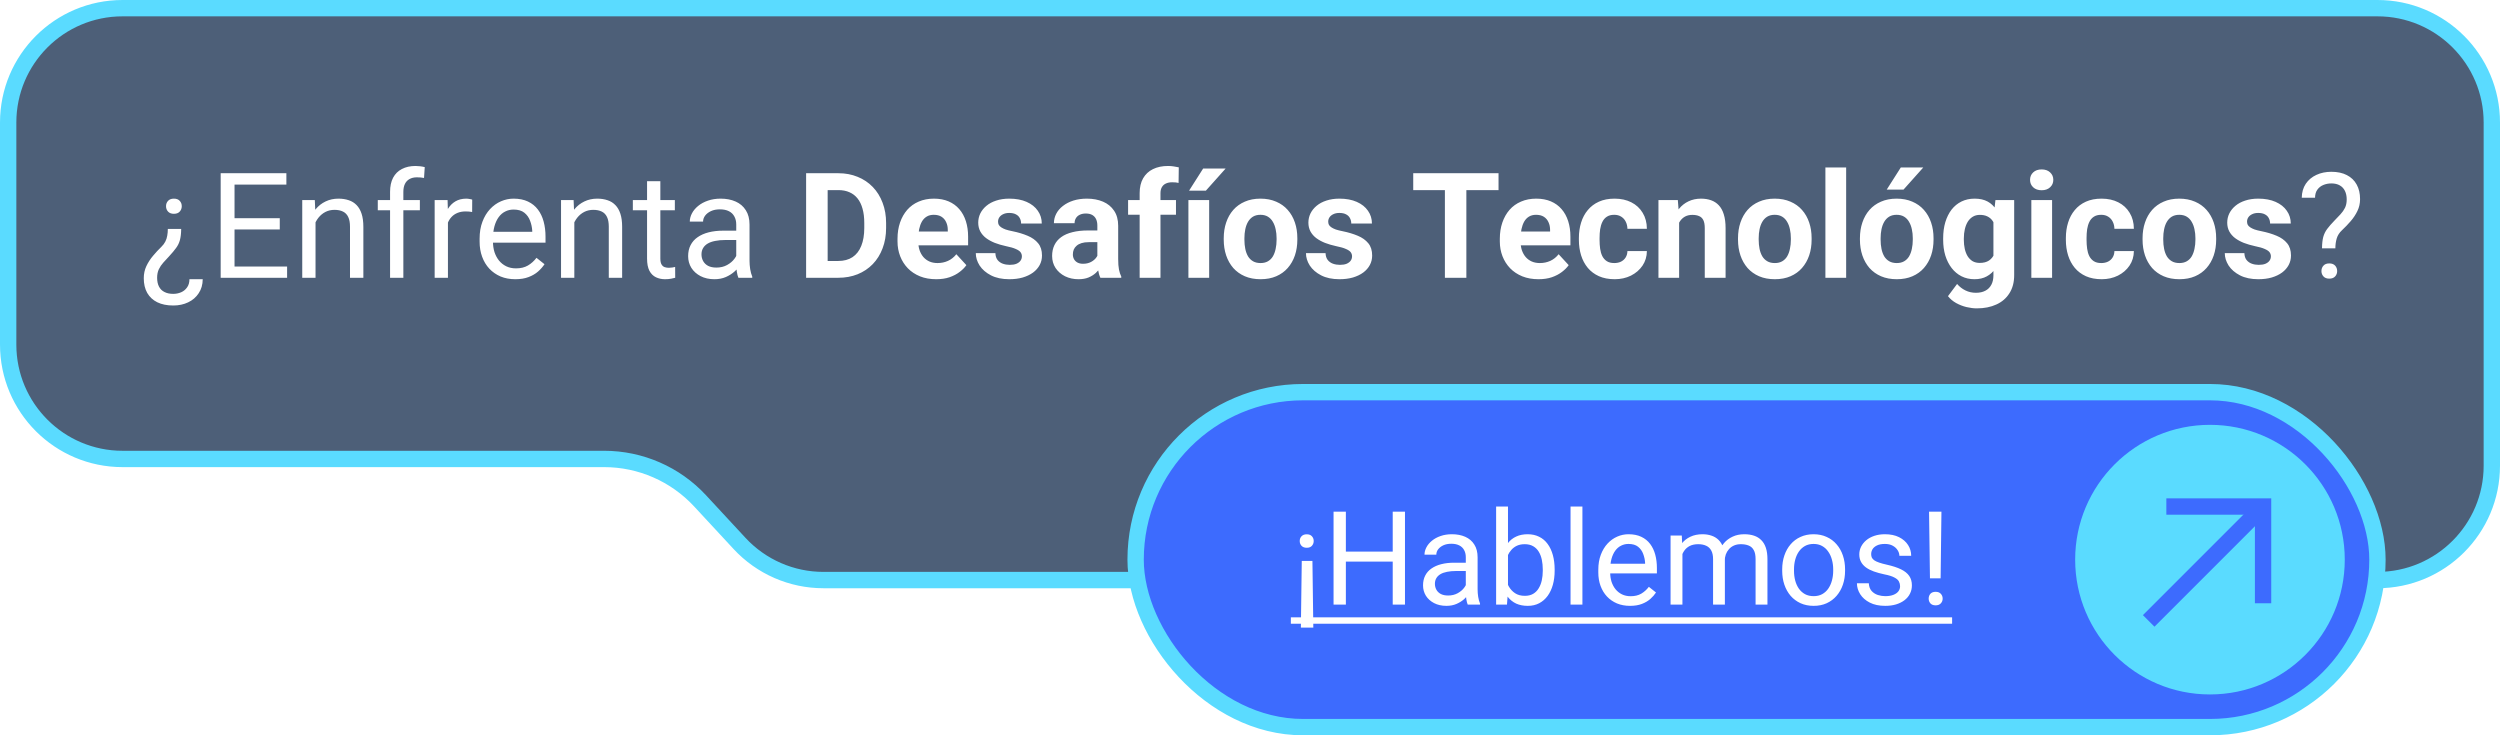 <svg width="306" height="90" viewBox="0 0 306 90" fill="none" xmlns="http://www.w3.org/2000/svg">
<g filter="url(#filter0_b_747_2)">
<path d="M1 42.176V15C1 7.268 7.268 1 15 1H291C298.732 1 305 7.268 305 15V32.471V57C305 64.732 298.732 71 291 71H100.788C96.891 71 93.17 69.375 90.52 66.517L85.686 61.3C82.658 58.033 78.405 56.176 73.951 56.176H15C7.268 56.176 1 49.908 1 42.176Z" fill="#021C40" fill-opacity="0.7" stroke="#5ADBFF" stroke-width="2"/>
<path d="M20.542 28.023H22.177C22.171 28.586 22.118 29.043 22.019 29.395C21.925 29.74 21.77 30.06 21.553 30.352C21.342 30.645 21.055 30.988 20.691 31.381C20.445 31.645 20.211 31.899 19.988 32.145C19.766 32.392 19.584 32.661 19.443 32.954C19.303 33.247 19.232 33.596 19.232 34C19.232 34.428 19.309 34.788 19.461 35.081C19.613 35.374 19.836 35.594 20.129 35.74C20.422 35.893 20.779 35.969 21.201 35.969C21.547 35.969 21.869 35.904 22.168 35.775C22.467 35.647 22.71 35.447 22.898 35.178C23.091 34.914 23.188 34.58 23.188 34.176H24.814C24.808 34.838 24.644 35.409 24.321 35.89C24.005 36.376 23.574 36.748 23.029 37.006C22.49 37.264 21.881 37.393 21.201 37.393C20.439 37.393 19.789 37.261 19.25 36.997C18.717 36.733 18.307 36.352 18.02 35.855C17.738 35.356 17.598 34.756 17.598 34.053C17.598 33.52 17.703 33.027 17.914 32.576C18.131 32.119 18.403 31.697 18.731 31.311C19.06 30.918 19.399 30.552 19.751 30.212C19.962 30.007 20.123 29.793 20.234 29.57C20.352 29.342 20.431 29.099 20.472 28.841C20.519 28.583 20.542 28.311 20.542 28.023ZM22.247 25.237C22.247 25.495 22.165 25.715 22.001 25.896C21.837 26.078 21.6 26.169 21.289 26.169C20.973 26.169 20.732 26.078 20.568 25.896C20.404 25.715 20.322 25.495 20.322 25.237C20.322 24.98 20.404 24.763 20.568 24.587C20.732 24.405 20.973 24.314 21.289 24.314C21.6 24.314 21.837 24.405 22.001 24.587C22.165 24.763 22.247 24.98 22.247 25.237ZM35.141 32.62V34H28.364V32.62H35.141ZM28.707 21.203V34H27.011V21.203H28.707ZM34.244 26.705V28.085H28.364V26.705H34.244ZM35.053 21.203V22.592H28.364V21.203H35.053ZM38.621 26.52V34H36.995V24.49H38.533L38.621 26.52ZM38.234 28.885L37.558 28.858C37.563 28.208 37.66 27.607 37.848 27.057C38.035 26.5 38.299 26.017 38.639 25.606C38.978 25.196 39.383 24.88 39.852 24.657C40.326 24.429 40.851 24.314 41.425 24.314C41.894 24.314 42.315 24.379 42.69 24.508C43.065 24.631 43.385 24.83 43.648 25.105C43.918 25.381 44.123 25.738 44.264 26.178C44.404 26.611 44.475 27.142 44.475 27.769V34H42.84V27.751C42.84 27.253 42.767 26.855 42.62 26.556C42.474 26.251 42.26 26.031 41.978 25.896C41.697 25.756 41.352 25.686 40.941 25.686C40.537 25.686 40.168 25.77 39.834 25.94C39.506 26.11 39.222 26.345 38.981 26.644C38.747 26.942 38.562 27.285 38.428 27.672C38.299 28.053 38.234 28.457 38.234 28.885ZM49.37 34H47.744V23.488C47.744 22.803 47.867 22.226 48.113 21.757C48.365 21.282 48.726 20.925 49.194 20.685C49.663 20.439 50.22 20.315 50.864 20.315C51.052 20.315 51.239 20.327 51.427 20.351C51.62 20.374 51.808 20.409 51.989 20.456L51.901 21.783C51.778 21.754 51.638 21.733 51.48 21.722C51.327 21.71 51.175 21.704 51.023 21.704C50.677 21.704 50.378 21.774 50.126 21.915C49.88 22.05 49.692 22.249 49.563 22.513C49.435 22.776 49.37 23.102 49.37 23.488V34ZM51.392 24.49V25.738H46.241V24.49H51.392ZM54.828 25.984V34H53.202V24.49H54.784L54.828 25.984ZM57.799 24.438L57.79 25.949C57.655 25.92 57.526 25.902 57.403 25.896C57.286 25.885 57.151 25.879 56.999 25.879C56.624 25.879 56.293 25.938 56.006 26.055C55.719 26.172 55.476 26.336 55.276 26.547C55.077 26.758 54.919 27.01 54.802 27.303C54.69 27.59 54.617 27.906 54.582 28.252L54.125 28.516C54.125 27.941 54.181 27.402 54.292 26.898C54.409 26.395 54.588 25.949 54.828 25.562C55.068 25.17 55.373 24.865 55.742 24.648C56.117 24.426 56.562 24.314 57.078 24.314C57.195 24.314 57.33 24.329 57.482 24.358C57.635 24.382 57.74 24.408 57.799 24.438ZM63.072 34.176C62.41 34.176 61.81 34.065 61.27 33.842C60.737 33.613 60.277 33.294 59.891 32.884C59.51 32.474 59.217 31.987 59.012 31.425C58.807 30.862 58.704 30.247 58.704 29.579V29.21C58.704 28.436 58.818 27.748 59.047 27.145C59.275 26.535 59.586 26.02 59.978 25.598C60.371 25.176 60.816 24.856 61.315 24.64C61.812 24.423 62.328 24.314 62.861 24.314C63.541 24.314 64.127 24.432 64.619 24.666C65.117 24.9 65.524 25.229 65.841 25.65C66.157 26.066 66.392 26.559 66.544 27.127C66.696 27.689 66.772 28.305 66.772 28.973V29.702H59.671V28.375H65.147V28.252C65.123 27.83 65.035 27.42 64.883 27.021C64.736 26.623 64.502 26.295 64.18 26.037C63.857 25.779 63.418 25.65 62.861 25.65C62.492 25.65 62.152 25.73 61.842 25.888C61.531 26.04 61.265 26.269 61.042 26.573C60.819 26.878 60.647 27.25 60.523 27.689C60.4 28.129 60.339 28.636 60.339 29.21V29.579C60.339 30.03 60.4 30.455 60.523 30.854C60.652 31.246 60.837 31.592 61.077 31.891C61.323 32.19 61.619 32.424 61.965 32.594C62.316 32.764 62.715 32.849 63.16 32.849C63.734 32.849 64.221 32.731 64.619 32.497C65.018 32.263 65.366 31.949 65.665 31.557L66.649 32.339C66.444 32.649 66.184 32.945 65.867 33.227C65.551 33.508 65.161 33.736 64.698 33.912C64.241 34.088 63.699 34.176 63.072 34.176ZM70.297 26.52V34H68.671V24.49H70.209L70.297 26.52ZM69.91 28.885L69.233 28.858C69.239 28.208 69.336 27.607 69.523 27.057C69.711 26.5 69.975 26.017 70.314 25.606C70.654 25.196 71.059 24.88 71.527 24.657C72.002 24.429 72.526 24.314 73.101 24.314C73.569 24.314 73.991 24.379 74.366 24.508C74.741 24.631 75.061 24.83 75.324 25.105C75.594 25.381 75.799 25.738 75.939 26.178C76.08 26.611 76.15 27.142 76.15 27.769V34H74.516V27.751C74.516 27.253 74.442 26.855 74.296 26.556C74.149 26.251 73.936 26.031 73.654 25.896C73.373 25.756 73.027 25.686 72.617 25.686C72.213 25.686 71.844 25.77 71.51 25.94C71.182 26.11 70.897 26.345 70.657 26.644C70.423 26.942 70.238 27.285 70.103 27.672C69.975 28.053 69.91 28.457 69.91 28.885ZM82.602 24.49V25.738H77.46V24.49H82.602ZM79.2 22.179H80.826V31.645C80.826 31.967 80.876 32.21 80.976 32.374C81.075 32.538 81.204 32.647 81.362 32.699C81.52 32.752 81.69 32.778 81.872 32.778C82.007 32.778 82.147 32.767 82.294 32.743C82.446 32.714 82.561 32.69 82.637 32.673L82.645 34C82.517 34.041 82.347 34.079 82.136 34.114C81.931 34.155 81.682 34.176 81.389 34.176C80.99 34.176 80.624 34.097 80.29 33.938C79.956 33.78 79.689 33.517 79.49 33.148C79.297 32.773 79.2 32.269 79.2 31.636V22.179ZM90.116 32.374V27.479C90.116 27.104 90.04 26.778 89.888 26.503C89.741 26.222 89.519 26.005 89.22 25.852C88.921 25.7 88.552 25.624 88.112 25.624C87.702 25.624 87.342 25.694 87.031 25.835C86.727 25.976 86.486 26.16 86.311 26.389C86.141 26.617 86.056 26.863 86.056 27.127H84.43C84.43 26.787 84.518 26.45 84.693 26.116C84.869 25.782 85.121 25.48 85.449 25.211C85.783 24.936 86.182 24.719 86.644 24.561C87.113 24.396 87.635 24.314 88.209 24.314C88.9 24.314 89.51 24.432 90.037 24.666C90.57 24.9 90.986 25.255 91.285 25.73C91.59 26.198 91.742 26.787 91.742 27.496V31.926C91.742 32.242 91.769 32.579 91.821 32.937C91.88 33.294 91.965 33.602 92.076 33.859V34H90.38C90.298 33.812 90.233 33.563 90.186 33.253C90.14 32.937 90.116 32.644 90.116 32.374ZM90.397 28.234L90.415 29.377H88.772C88.309 29.377 87.895 29.415 87.532 29.491C87.169 29.561 86.864 29.67 86.618 29.816C86.372 29.963 86.185 30.148 86.056 30.37C85.927 30.587 85.862 30.842 85.862 31.135C85.862 31.434 85.93 31.706 86.064 31.952C86.199 32.198 86.401 32.395 86.671 32.541C86.946 32.682 87.283 32.752 87.682 32.752C88.18 32.752 88.619 32.647 89 32.435C89.381 32.225 89.683 31.967 89.905 31.662C90.134 31.357 90.257 31.061 90.274 30.774L90.969 31.557C90.928 31.803 90.816 32.075 90.635 32.374C90.453 32.673 90.21 32.96 89.905 33.235C89.606 33.505 89.249 33.73 88.833 33.912C88.423 34.088 87.96 34.176 87.444 34.176C86.8 34.176 86.234 34.05 85.748 33.798C85.268 33.546 84.893 33.209 84.623 32.787C84.359 32.359 84.228 31.882 84.228 31.355C84.228 30.845 84.327 30.396 84.526 30.01C84.726 29.617 85.013 29.292 85.388 29.034C85.763 28.77 86.214 28.571 86.741 28.436C87.269 28.302 87.857 28.234 88.508 28.234H90.397ZM102.597 34H99.811L99.828 31.943H102.597C103.288 31.943 103.871 31.788 104.346 31.477C104.82 31.161 105.178 30.701 105.418 30.098C105.664 29.494 105.787 28.765 105.787 27.909V27.285C105.787 26.629 105.717 26.052 105.576 25.554C105.441 25.056 105.239 24.637 104.97 24.297C104.7 23.957 104.369 23.702 103.977 23.532C103.584 23.356 103.133 23.269 102.623 23.269H99.758V21.203H102.623C103.479 21.203 104.261 21.35 104.97 21.643C105.685 21.93 106.303 22.343 106.824 22.882C107.346 23.421 107.747 24.065 108.028 24.815C108.315 25.56 108.459 26.389 108.459 27.303V27.909C108.459 28.817 108.315 29.646 108.028 30.396C107.747 31.146 107.346 31.791 106.824 32.33C106.309 32.863 105.69 33.276 104.97 33.569C104.255 33.856 103.464 34 102.597 34ZM101.305 21.203V34H98.668V21.203H101.305ZM114.594 34.176C113.855 34.176 113.193 34.059 112.607 33.824C112.021 33.584 111.523 33.253 111.113 32.831C110.709 32.409 110.398 31.92 110.182 31.363C109.965 30.801 109.856 30.203 109.856 29.57V29.219C109.856 28.498 109.959 27.839 110.164 27.241C110.369 26.644 110.662 26.125 111.043 25.686C111.43 25.246 111.898 24.909 112.449 24.675C113 24.435 113.621 24.314 114.312 24.314C114.986 24.314 115.584 24.426 116.105 24.648C116.627 24.871 117.063 25.188 117.415 25.598C117.772 26.008 118.042 26.5 118.224 27.074C118.405 27.643 118.496 28.275 118.496 28.973V30.027H110.938V28.34H116.009V28.146C116.009 27.795 115.944 27.481 115.815 27.206C115.692 26.925 115.505 26.702 115.253 26.538C115.001 26.374 114.679 26.292 114.286 26.292C113.952 26.292 113.665 26.365 113.425 26.512C113.185 26.658 112.988 26.863 112.836 27.127C112.689 27.391 112.578 27.701 112.502 28.059C112.432 28.41 112.396 28.797 112.396 29.219V29.57C112.396 29.951 112.449 30.303 112.555 30.625C112.666 30.947 112.821 31.226 113.021 31.46C113.226 31.694 113.472 31.876 113.759 32.005C114.052 32.134 114.383 32.198 114.752 32.198C115.209 32.198 115.634 32.11 116.026 31.935C116.425 31.753 116.768 31.48 117.055 31.117L118.285 32.453C118.086 32.74 117.813 33.016 117.468 33.279C117.128 33.543 116.718 33.76 116.237 33.93C115.757 34.094 115.209 34.176 114.594 34.176ZM125.079 31.372C125.079 31.19 125.026 31.026 124.921 30.88C124.815 30.733 124.619 30.599 124.332 30.476C124.051 30.347 123.644 30.23 123.11 30.124C122.63 30.019 122.182 29.887 121.766 29.729C121.355 29.564 120.998 29.368 120.693 29.14C120.395 28.911 120.16 28.642 119.99 28.331C119.82 28.015 119.735 27.654 119.735 27.25C119.735 26.852 119.82 26.477 119.99 26.125C120.166 25.773 120.415 25.463 120.737 25.193C121.065 24.918 121.464 24.704 121.933 24.552C122.407 24.394 122.94 24.314 123.532 24.314C124.358 24.314 125.067 24.446 125.659 24.71C126.257 24.974 126.714 25.337 127.03 25.8C127.353 26.257 127.514 26.778 127.514 27.364H124.982C124.982 27.118 124.93 26.898 124.824 26.705C124.725 26.506 124.566 26.351 124.35 26.239C124.139 26.122 123.863 26.064 123.523 26.064C123.242 26.064 122.999 26.113 122.794 26.213C122.589 26.307 122.431 26.436 122.319 26.6C122.214 26.758 122.161 26.934 122.161 27.127C122.161 27.273 122.19 27.405 122.249 27.523C122.313 27.634 122.416 27.736 122.557 27.83C122.697 27.924 122.879 28.012 123.102 28.094C123.33 28.17 123.611 28.24 123.945 28.305C124.631 28.445 125.243 28.63 125.782 28.858C126.321 29.081 126.749 29.386 127.065 29.773C127.382 30.153 127.54 30.654 127.54 31.275C127.54 31.697 127.446 32.084 127.259 32.435C127.071 32.787 126.802 33.095 126.45 33.358C126.099 33.616 125.677 33.818 125.185 33.965C124.698 34.105 124.15 34.176 123.541 34.176C122.656 34.176 121.906 34.018 121.291 33.701C120.682 33.385 120.219 32.983 119.902 32.497C119.592 32.005 119.437 31.501 119.437 30.985H121.836C121.848 31.331 121.936 31.609 122.1 31.82C122.27 32.031 122.483 32.184 122.741 32.277C123.005 32.371 123.289 32.418 123.594 32.418C123.922 32.418 124.194 32.374 124.411 32.286C124.628 32.192 124.792 32.069 124.903 31.917C125.021 31.759 125.079 31.577 125.079 31.372ZM134.316 31.855V27.619C134.316 27.314 134.267 27.054 134.167 26.837C134.067 26.614 133.912 26.441 133.701 26.318C133.496 26.195 133.229 26.134 132.901 26.134C132.62 26.134 132.377 26.184 132.172 26.283C131.967 26.377 131.809 26.515 131.697 26.696C131.586 26.872 131.53 27.08 131.53 27.32H128.999C128.999 26.916 129.093 26.532 129.28 26.169C129.468 25.806 129.74 25.486 130.098 25.211C130.455 24.93 130.88 24.71 131.372 24.552C131.87 24.394 132.427 24.314 133.042 24.314C133.78 24.314 134.437 24.438 135.011 24.684C135.585 24.93 136.036 25.299 136.364 25.791C136.698 26.283 136.865 26.898 136.865 27.637V31.706C136.865 32.227 136.897 32.655 136.962 32.989C137.026 33.317 137.12 33.605 137.243 33.851V34H134.686C134.562 33.742 134.469 33.42 134.404 33.033C134.346 32.641 134.316 32.248 134.316 31.855ZM134.65 28.208L134.668 29.641H133.253C132.919 29.641 132.629 29.679 132.383 29.755C132.137 29.831 131.935 29.939 131.776 30.08C131.618 30.215 131.501 30.373 131.425 30.555C131.354 30.736 131.319 30.936 131.319 31.152C131.319 31.369 131.369 31.565 131.469 31.741C131.568 31.911 131.712 32.046 131.899 32.145C132.087 32.239 132.307 32.286 132.559 32.286C132.939 32.286 133.271 32.21 133.552 32.058C133.833 31.905 134.05 31.718 134.202 31.495C134.36 31.273 134.442 31.061 134.448 30.862L135.116 31.935C135.022 32.175 134.894 32.424 134.729 32.682C134.571 32.94 134.369 33.183 134.123 33.411C133.877 33.634 133.581 33.818 133.235 33.965C132.89 34.105 132.479 34.176 132.005 34.176C131.401 34.176 130.854 34.056 130.361 33.815C129.875 33.569 129.488 33.232 129.201 32.805C128.92 32.371 128.779 31.879 128.779 31.328C128.779 30.83 128.873 30.388 129.061 30.001C129.248 29.614 129.523 29.289 129.887 29.025C130.256 28.756 130.716 28.554 131.267 28.419C131.817 28.278 132.456 28.208 133.183 28.208H134.65ZM142.042 34H139.493V23.646C139.493 22.926 139.634 22.319 139.915 21.827C140.202 21.329 140.604 20.954 141.119 20.702C141.641 20.444 142.259 20.315 142.974 20.315C143.208 20.315 143.434 20.333 143.65 20.368C143.867 20.398 144.078 20.436 144.283 20.482L144.257 22.39C144.146 22.36 144.028 22.34 143.905 22.328C143.782 22.316 143.639 22.311 143.475 22.311C143.17 22.311 142.909 22.363 142.692 22.469C142.481 22.568 142.32 22.718 142.209 22.917C142.098 23.116 142.042 23.359 142.042 23.646V34ZM143.94 24.49V26.283H138.078V24.49H143.94ZM148.001 24.49V34H145.461V24.49H148.001ZM145.54 23.339L147.263 20.632H150.014L147.597 23.339H145.54ZM149.785 29.342V29.157C149.785 28.46 149.885 27.818 150.084 27.232C150.283 26.641 150.573 26.128 150.954 25.694C151.335 25.261 151.804 24.924 152.36 24.684C152.917 24.438 153.556 24.314 154.276 24.314C154.997 24.314 155.639 24.438 156.201 24.684C156.764 24.924 157.235 25.261 157.616 25.694C158.003 26.128 158.296 26.641 158.495 27.232C158.694 27.818 158.794 28.46 158.794 29.157V29.342C158.794 30.033 158.694 30.675 158.495 31.267C158.296 31.852 158.003 32.365 157.616 32.805C157.235 33.238 156.767 33.575 156.21 33.815C155.653 34.056 155.015 34.176 154.294 34.176C153.573 34.176 152.932 34.056 152.369 33.815C151.812 33.575 151.341 33.238 150.954 32.805C150.573 32.365 150.283 31.852 150.084 31.267C149.885 30.675 149.785 30.033 149.785 29.342ZM152.316 29.157V29.342C152.316 29.74 152.352 30.112 152.422 30.458C152.492 30.804 152.604 31.108 152.756 31.372C152.914 31.63 153.119 31.832 153.371 31.979C153.623 32.125 153.931 32.198 154.294 32.198C154.646 32.198 154.947 32.125 155.199 31.979C155.451 31.832 155.653 31.63 155.806 31.372C155.958 31.108 156.069 30.804 156.14 30.458C156.216 30.112 156.254 29.74 156.254 29.342V29.157C156.254 28.77 156.216 28.407 156.14 28.067C156.069 27.722 155.955 27.417 155.797 27.153C155.645 26.884 155.442 26.673 155.19 26.52C154.938 26.368 154.634 26.292 154.276 26.292C153.919 26.292 153.614 26.368 153.362 26.52C153.116 26.673 152.914 26.884 152.756 27.153C152.604 27.417 152.492 27.722 152.422 28.067C152.352 28.407 152.316 28.77 152.316 29.157ZM165.491 31.372C165.491 31.19 165.438 31.026 165.333 30.88C165.228 30.733 165.031 30.599 164.744 30.476C164.463 30.347 164.056 30.23 163.522 30.124C163.042 30.019 162.594 29.887 162.178 29.729C161.768 29.564 161.41 29.368 161.105 29.14C160.807 28.911 160.572 28.642 160.402 28.331C160.232 28.015 160.147 27.654 160.147 27.25C160.147 26.852 160.232 26.477 160.402 26.125C160.578 25.773 160.827 25.463 161.149 25.193C161.478 24.918 161.876 24.704 162.345 24.552C162.819 24.394 163.353 24.314 163.944 24.314C164.771 24.314 165.479 24.446 166.071 24.71C166.669 24.974 167.126 25.337 167.442 25.8C167.765 26.257 167.926 26.778 167.926 27.364H165.395C165.395 27.118 165.342 26.898 165.236 26.705C165.137 26.506 164.979 26.351 164.762 26.239C164.551 26.122 164.275 26.064 163.936 26.064C163.654 26.064 163.411 26.113 163.206 26.213C163.001 26.307 162.843 26.436 162.731 26.6C162.626 26.758 162.573 26.934 162.573 27.127C162.573 27.273 162.603 27.405 162.661 27.523C162.726 27.634 162.828 27.736 162.969 27.83C163.109 27.924 163.291 28.012 163.514 28.094C163.742 28.17 164.023 28.24 164.357 28.305C165.043 28.445 165.655 28.63 166.194 28.858C166.733 29.081 167.161 29.386 167.478 29.773C167.794 30.153 167.952 30.654 167.952 31.275C167.952 31.697 167.858 32.084 167.671 32.435C167.483 32.787 167.214 33.095 166.862 33.358C166.511 33.616 166.089 33.818 165.597 33.965C165.11 34.105 164.562 34.176 163.953 34.176C163.068 34.176 162.318 34.018 161.703 33.701C161.094 33.385 160.631 32.983 160.314 32.497C160.004 32.005 159.849 31.501 159.849 30.985H162.248C162.26 31.331 162.348 31.609 162.512 31.82C162.682 32.031 162.896 32.184 163.153 32.277C163.417 32.371 163.701 32.418 164.006 32.418C164.334 32.418 164.606 32.374 164.823 32.286C165.04 32.192 165.204 32.069 165.315 31.917C165.433 31.759 165.491 31.577 165.491 31.372ZM179.483 21.203V34H176.855V21.203H179.483ZM183.421 21.203V23.269H172.979V21.203H183.421ZM188.316 34.176C187.578 34.176 186.916 34.059 186.33 33.824C185.744 33.584 185.246 33.253 184.836 32.831C184.432 32.409 184.121 31.92 183.904 31.363C183.688 30.801 183.579 30.203 183.579 29.57V29.219C183.579 28.498 183.682 27.839 183.887 27.241C184.092 26.644 184.385 26.125 184.766 25.686C185.152 25.246 185.621 24.909 186.172 24.675C186.723 24.435 187.344 24.314 188.035 24.314C188.709 24.314 189.307 24.426 189.828 24.648C190.35 24.871 190.786 25.188 191.138 25.598C191.495 26.008 191.765 26.5 191.946 27.074C192.128 27.643 192.219 28.275 192.219 28.973V30.027H184.66V28.34H189.731V28.146C189.731 27.795 189.667 27.481 189.538 27.206C189.415 26.925 189.228 26.702 188.976 26.538C188.724 26.374 188.401 26.292 188.009 26.292C187.675 26.292 187.388 26.365 187.147 26.512C186.907 26.658 186.711 26.863 186.559 27.127C186.412 27.391 186.301 27.701 186.225 28.059C186.154 28.41 186.119 28.797 186.119 29.219V29.57C186.119 29.951 186.172 30.303 186.277 30.625C186.389 30.947 186.544 31.226 186.743 31.46C186.948 31.694 187.194 31.876 187.481 32.005C187.774 32.134 188.105 32.198 188.475 32.198C188.932 32.198 189.356 32.11 189.749 31.935C190.147 31.753 190.49 31.48 190.777 31.117L192.008 32.453C191.809 32.74 191.536 33.016 191.19 33.279C190.851 33.543 190.44 33.76 189.96 33.93C189.479 34.094 188.932 34.176 188.316 34.176ZM197.589 32.198C197.899 32.198 198.175 32.14 198.415 32.023C198.655 31.899 198.843 31.73 198.978 31.513C199.118 31.29 199.191 31.029 199.197 30.73H201.579C201.573 31.398 201.395 31.993 201.043 32.515C200.691 33.03 200.22 33.438 199.628 33.736C199.036 34.029 198.374 34.176 197.642 34.176C196.903 34.176 196.259 34.053 195.708 33.807C195.163 33.56 194.709 33.221 194.346 32.787C193.982 32.348 193.71 31.838 193.528 31.258C193.347 30.672 193.256 30.045 193.256 29.377V29.122C193.256 28.448 193.347 27.821 193.528 27.241C193.71 26.655 193.982 26.145 194.346 25.712C194.709 25.273 195.163 24.93 195.708 24.684C196.253 24.438 196.892 24.314 197.624 24.314C198.403 24.314 199.086 24.464 199.672 24.763C200.264 25.061 200.727 25.489 201.061 26.046C201.4 26.597 201.573 27.25 201.579 28.006H199.197C199.191 27.689 199.124 27.402 198.995 27.145C198.872 26.887 198.69 26.682 198.45 26.529C198.216 26.371 197.926 26.292 197.58 26.292C197.211 26.292 196.909 26.371 196.675 26.529C196.44 26.682 196.259 26.893 196.13 27.162C196.001 27.426 195.91 27.727 195.857 28.067C195.811 28.401 195.787 28.753 195.787 29.122V29.377C195.787 29.746 195.811 30.101 195.857 30.44C195.904 30.78 195.992 31.082 196.121 31.346C196.256 31.609 196.44 31.817 196.675 31.97C196.909 32.122 197.214 32.198 197.589 32.198ZM205.525 26.52V34H202.994V24.49H205.367L205.525 26.52ZM205.156 28.911H204.471C204.471 28.208 204.562 27.575 204.743 27.013C204.925 26.444 205.18 25.961 205.508 25.562C205.836 25.158 206.226 24.851 206.677 24.64C207.134 24.423 207.644 24.314 208.206 24.314C208.651 24.314 209.059 24.379 209.428 24.508C209.797 24.637 210.113 24.842 210.377 25.123C210.646 25.404 210.852 25.776 210.992 26.239C211.139 26.702 211.212 27.268 211.212 27.936V34H208.663V27.927C208.663 27.505 208.604 27.177 208.487 26.942C208.37 26.708 208.197 26.544 207.969 26.45C207.746 26.351 207.471 26.301 207.143 26.301C206.803 26.301 206.507 26.368 206.255 26.503C206.009 26.638 205.804 26.825 205.64 27.065C205.481 27.3 205.361 27.575 205.279 27.892C205.197 28.208 205.156 28.548 205.156 28.911ZM212.732 29.342V29.157C212.732 28.46 212.832 27.818 213.031 27.232C213.23 26.641 213.521 26.128 213.901 25.694C214.282 25.261 214.751 24.924 215.308 24.684C215.864 24.438 216.503 24.314 217.224 24.314C217.944 24.314 218.586 24.438 219.148 24.684C219.711 24.924 220.183 25.261 220.563 25.694C220.95 26.128 221.243 26.641 221.442 27.232C221.642 27.818 221.741 28.46 221.741 29.157V29.342C221.741 30.033 221.642 30.675 221.442 31.267C221.243 31.852 220.95 32.365 220.563 32.805C220.183 33.238 219.714 33.575 219.157 33.815C218.601 34.056 217.962 34.176 217.241 34.176C216.521 34.176 215.879 34.056 215.316 33.815C214.76 33.575 214.288 33.238 213.901 32.805C213.521 32.365 213.23 31.852 213.031 31.267C212.832 30.675 212.732 30.033 212.732 29.342ZM215.264 29.157V29.342C215.264 29.74 215.299 30.112 215.369 30.458C215.439 30.804 215.551 31.108 215.703 31.372C215.861 31.63 216.066 31.832 216.318 31.979C216.57 32.125 216.878 32.198 217.241 32.198C217.593 32.198 217.895 32.125 218.146 31.979C218.398 31.832 218.601 31.63 218.753 31.372C218.905 31.108 219.017 30.804 219.087 30.458C219.163 30.112 219.201 29.74 219.201 29.342V29.157C219.201 28.77 219.163 28.407 219.087 28.067C219.017 27.722 218.902 27.417 218.744 27.153C218.592 26.884 218.39 26.673 218.138 26.52C217.886 26.368 217.581 26.292 217.224 26.292C216.866 26.292 216.562 26.368 216.31 26.52C216.063 26.673 215.861 26.884 215.703 27.153C215.551 27.417 215.439 27.722 215.369 28.067C215.299 28.407 215.264 28.77 215.264 29.157ZM225.969 20.5V34H223.429V20.5H225.969ZM227.656 29.342V29.157C227.656 28.46 227.756 27.818 227.955 27.232C228.154 26.641 228.444 26.128 228.825 25.694C229.206 25.261 229.675 24.924 230.231 24.684C230.788 24.438 231.427 24.314 232.147 24.314C232.868 24.314 233.51 24.438 234.072 24.684C234.635 24.924 235.106 25.261 235.487 25.694C235.874 26.128 236.167 26.641 236.366 27.232C236.565 27.818 236.665 28.46 236.665 29.157V29.342C236.665 30.033 236.565 30.675 236.366 31.267C236.167 31.852 235.874 32.365 235.487 32.805C235.106 33.238 234.638 33.575 234.081 33.815C233.524 34.056 232.886 34.176 232.165 34.176C231.444 34.176 230.803 34.056 230.24 33.815C229.684 33.575 229.212 33.238 228.825 32.805C228.444 32.365 228.154 31.852 227.955 31.267C227.756 30.675 227.656 30.033 227.656 29.342ZM230.188 29.157V29.342C230.188 29.74 230.223 30.112 230.293 30.458C230.363 30.804 230.475 31.108 230.627 31.372C230.785 31.63 230.99 31.832 231.242 31.979C231.494 32.125 231.802 32.198 232.165 32.198C232.517 32.198 232.818 32.125 233.07 31.979C233.322 31.832 233.524 31.63 233.677 31.372C233.829 31.108 233.94 30.804 234.011 30.458C234.087 30.112 234.125 29.74 234.125 29.342V29.157C234.125 28.77 234.087 28.407 234.011 28.067C233.94 27.722 233.826 27.417 233.668 27.153C233.516 26.884 233.313 26.673 233.062 26.52C232.81 26.368 232.505 26.292 232.147 26.292C231.79 26.292 231.485 26.368 231.233 26.52C230.987 26.673 230.785 26.884 230.627 27.153C230.475 27.417 230.363 27.722 230.293 28.067C230.223 28.407 230.188 28.77 230.188 29.157ZM230.935 23.207L232.657 20.5H235.408L232.991 23.207H230.935ZM244.241 24.49H246.535V33.684C246.535 34.551 246.342 35.286 245.955 35.89C245.574 36.499 245.041 36.959 244.355 37.27C243.67 37.586 242.873 37.744 241.965 37.744C241.566 37.744 241.145 37.691 240.699 37.586C240.26 37.48 239.838 37.316 239.434 37.094C239.035 36.871 238.701 36.59 238.432 36.25L239.548 34.756C239.841 35.096 240.181 35.359 240.567 35.547C240.954 35.74 241.382 35.837 241.851 35.837C242.308 35.837 242.694 35.752 243.011 35.582C243.327 35.418 243.57 35.175 243.74 34.852C243.91 34.536 243.995 34.152 243.995 33.701V26.688L244.241 24.49ZM237.843 29.359V29.175C237.843 28.448 237.931 27.789 238.106 27.197C238.288 26.6 238.543 26.087 238.871 25.659C239.205 25.231 239.609 24.9 240.084 24.666C240.559 24.432 241.095 24.314 241.692 24.314C242.325 24.314 242.855 24.432 243.283 24.666C243.711 24.9 244.062 25.234 244.338 25.668C244.613 26.096 244.827 26.602 244.979 27.189C245.138 27.769 245.261 28.404 245.349 29.096V29.5C245.261 30.162 245.129 30.777 244.953 31.346C244.777 31.914 244.546 32.412 244.259 32.84C243.972 33.262 243.614 33.59 243.187 33.824C242.765 34.059 242.261 34.176 241.675 34.176C241.089 34.176 240.559 34.056 240.084 33.815C239.615 33.575 239.214 33.238 238.88 32.805C238.546 32.371 238.288 31.861 238.106 31.275C237.931 30.689 237.843 30.051 237.843 29.359ZM240.374 29.175V29.359C240.374 29.752 240.412 30.118 240.488 30.458C240.564 30.798 240.682 31.1 240.84 31.363C241.004 31.621 241.206 31.823 241.446 31.97C241.692 32.11 241.982 32.181 242.316 32.181C242.779 32.181 243.157 32.084 243.45 31.891C243.743 31.691 243.963 31.419 244.109 31.073C244.256 30.727 244.341 30.329 244.364 29.878V28.727C244.353 28.357 244.303 28.026 244.215 27.733C244.127 27.435 244.004 27.18 243.846 26.969C243.688 26.758 243.482 26.594 243.23 26.477C242.979 26.359 242.68 26.301 242.334 26.301C242 26.301 241.71 26.377 241.464 26.529C241.224 26.676 241.021 26.878 240.857 27.136C240.699 27.394 240.579 27.698 240.497 28.05C240.415 28.395 240.374 28.77 240.374 29.175ZM251.176 24.49V34H248.636V24.49H251.176ZM248.478 22.012C248.478 21.643 248.606 21.338 248.864 21.098C249.122 20.857 249.468 20.737 249.901 20.737C250.329 20.737 250.672 20.857 250.93 21.098C251.193 21.338 251.325 21.643 251.325 22.012C251.325 22.381 251.193 22.686 250.93 22.926C250.672 23.166 250.329 23.286 249.901 23.286C249.468 23.286 249.122 23.166 248.864 22.926C248.606 22.686 248.478 22.381 248.478 22.012ZM257.196 32.198C257.507 32.198 257.782 32.14 258.022 32.023C258.263 31.899 258.45 31.73 258.585 31.513C258.726 31.29 258.799 31.029 258.805 30.73H261.187C261.181 31.398 261.002 31.993 260.65 32.515C260.299 33.03 259.827 33.438 259.235 33.736C258.644 34.029 257.981 34.176 257.249 34.176C256.511 34.176 255.866 34.053 255.315 33.807C254.771 33.56 254.316 33.221 253.953 32.787C253.59 32.348 253.317 31.838 253.136 31.258C252.954 30.672 252.863 30.045 252.863 29.377V29.122C252.863 28.448 252.954 27.821 253.136 27.241C253.317 26.655 253.59 26.145 253.953 25.712C254.316 25.273 254.771 24.93 255.315 24.684C255.86 24.438 256.499 24.314 257.231 24.314C258.011 24.314 258.693 24.464 259.279 24.763C259.871 25.061 260.334 25.489 260.668 26.046C261.008 26.597 261.181 27.25 261.187 28.006H258.805C258.799 27.689 258.731 27.402 258.603 27.145C258.479 26.887 258.298 26.682 258.058 26.529C257.823 26.371 257.533 26.292 257.188 26.292C256.818 26.292 256.517 26.371 256.282 26.529C256.048 26.682 255.866 26.893 255.737 27.162C255.608 27.426 255.518 27.727 255.465 28.067C255.418 28.401 255.395 28.753 255.395 29.122V29.377C255.395 29.746 255.418 30.101 255.465 30.44C255.512 30.78 255.6 31.082 255.729 31.346C255.863 31.609 256.048 31.817 256.282 31.97C256.517 32.122 256.821 32.198 257.196 32.198ZM262.25 29.342V29.157C262.25 28.46 262.35 27.818 262.549 27.232C262.748 26.641 263.038 26.128 263.419 25.694C263.8 25.261 264.269 24.924 264.825 24.684C265.382 24.438 266.021 24.314 266.741 24.314C267.462 24.314 268.104 24.438 268.666 24.684C269.229 24.924 269.7 25.261 270.081 25.694C270.468 26.128 270.761 26.641 270.96 27.232C271.159 27.818 271.259 28.46 271.259 29.157V29.342C271.259 30.033 271.159 30.675 270.96 31.267C270.761 31.852 270.468 32.365 270.081 32.805C269.7 33.238 269.231 33.575 268.675 33.815C268.118 34.056 267.479 34.176 266.759 34.176C266.038 34.176 265.396 34.056 264.834 33.815C264.277 33.575 263.806 33.238 263.419 32.805C263.038 32.365 262.748 31.852 262.549 31.267C262.35 30.675 262.25 30.033 262.25 29.342ZM264.781 29.157V29.342C264.781 29.74 264.816 30.112 264.887 30.458C264.957 30.804 265.068 31.108 265.221 31.372C265.379 31.63 265.584 31.832 265.836 31.979C266.088 32.125 266.396 32.198 266.759 32.198C267.11 32.198 267.412 32.125 267.664 31.979C267.916 31.832 268.118 31.63 268.271 31.372C268.423 31.108 268.534 30.804 268.604 30.458C268.681 30.112 268.719 29.74 268.719 29.342V29.157C268.719 28.77 268.681 28.407 268.604 28.067C268.534 27.722 268.42 27.417 268.262 27.153C268.109 26.884 267.907 26.673 267.655 26.52C267.403 26.368 267.099 26.292 266.741 26.292C266.384 26.292 266.079 26.368 265.827 26.52C265.581 26.673 265.379 26.884 265.221 27.153C265.068 27.417 264.957 27.722 264.887 28.067C264.816 28.407 264.781 28.77 264.781 29.157ZM277.956 31.372C277.956 31.19 277.903 31.026 277.798 30.88C277.692 30.733 277.496 30.599 277.209 30.476C276.928 30.347 276.521 30.23 275.987 30.124C275.507 30.019 275.059 29.887 274.643 29.729C274.232 29.564 273.875 29.368 273.57 29.14C273.271 28.911 273.037 28.642 272.867 28.331C272.697 28.015 272.612 27.654 272.612 27.25C272.612 26.852 272.697 26.477 272.867 26.125C273.043 25.773 273.292 25.463 273.614 25.193C273.942 24.918 274.341 24.704 274.81 24.552C275.284 24.394 275.817 24.314 276.409 24.314C277.235 24.314 277.944 24.446 278.536 24.71C279.134 24.974 279.591 25.337 279.907 25.8C280.229 26.257 280.391 26.778 280.391 27.364H277.859C277.859 27.118 277.807 26.898 277.701 26.705C277.602 26.506 277.443 26.351 277.227 26.239C277.016 26.122 276.74 26.064 276.4 26.064C276.119 26.064 275.876 26.113 275.671 26.213C275.466 26.307 275.308 26.436 275.196 26.6C275.091 26.758 275.038 26.934 275.038 27.127C275.038 27.273 275.067 27.405 275.126 27.523C275.19 27.634 275.293 27.736 275.434 27.83C275.574 27.924 275.756 28.012 275.979 28.094C276.207 28.17 276.488 28.24 276.822 28.305C277.508 28.445 278.12 28.63 278.659 28.858C279.198 29.081 279.626 29.386 279.942 29.773C280.259 30.153 280.417 30.654 280.417 31.275C280.417 31.697 280.323 32.084 280.136 32.435C279.948 32.787 279.679 33.095 279.327 33.358C278.976 33.616 278.554 33.818 278.062 33.965C277.575 34.105 277.027 34.176 276.418 34.176C275.533 34.176 274.783 34.018 274.168 33.701C273.559 33.385 273.096 32.983 272.779 32.497C272.469 32.005 272.313 31.501 272.313 30.985H274.713C274.725 31.331 274.812 31.609 274.977 31.82C275.146 32.031 275.36 32.184 275.618 32.277C275.882 32.371 276.166 32.418 276.471 32.418C276.799 32.418 277.071 32.374 277.288 32.286C277.505 32.192 277.669 32.069 277.78 31.917C277.897 31.759 277.956 31.577 277.956 31.372ZM285.849 30.396H284.214C284.22 29.834 284.27 29.374 284.363 29.017C284.463 28.653 284.624 28.322 284.847 28.023C285.069 27.725 285.365 27.385 285.734 27.004C286.004 26.729 286.25 26.471 286.473 26.23C286.701 25.984 286.886 25.721 287.026 25.439C287.167 25.152 287.237 24.81 287.237 24.411C287.237 24.007 287.164 23.658 287.018 23.365C286.877 23.072 286.666 22.847 286.385 22.689C286.109 22.53 285.767 22.451 285.356 22.451C285.017 22.451 284.694 22.513 284.39 22.636C284.085 22.759 283.839 22.949 283.651 23.207C283.464 23.459 283.367 23.79 283.361 24.2H281.735C281.747 23.538 281.911 22.97 282.228 22.495C282.55 22.02 282.983 21.657 283.528 21.405C284.073 21.153 284.683 21.027 285.356 21.027C286.101 21.027 286.733 21.162 287.255 21.432C287.782 21.701 288.184 22.088 288.459 22.592C288.734 23.09 288.872 23.682 288.872 24.367C288.872 24.895 288.764 25.381 288.547 25.826C288.336 26.266 288.063 26.679 287.729 27.065C287.396 27.452 287.041 27.821 286.666 28.173C286.344 28.472 286.127 28.809 286.016 29.184C285.904 29.559 285.849 29.963 285.849 30.396ZM284.144 33.183C284.144 32.919 284.226 32.696 284.39 32.515C284.554 32.333 284.791 32.242 285.102 32.242C285.418 32.242 285.658 32.333 285.822 32.515C285.986 32.696 286.068 32.919 286.068 33.183C286.068 33.435 285.986 33.651 285.822 33.833C285.658 34.015 285.418 34.105 285.102 34.105C284.791 34.105 284.554 34.015 284.39 33.833C284.226 33.651 284.144 33.435 284.144 33.183Z" fill="white"/>
</g>
<rect x="139" y="48" width="152" height="41" rx="20.5" fill="#3D6BFE"/>
<rect x="139" y="48" width="152" height="41" rx="20.5" stroke="#5ADBFF" stroke-width="2"/>
<path d="M159.227 76.82L159.336 68.656H160.641L160.75 76.82H159.227ZM160.797 66.219C160.797 66.448 160.724 66.643 160.578 66.805C160.438 66.966 160.227 67.047 159.945 67.047C159.669 67.047 159.456 66.966 159.305 66.805C159.159 66.643 159.086 66.448 159.086 66.219C159.086 65.99 159.159 65.797 159.305 65.641C159.456 65.479 159.669 65.398 159.945 65.398C160.227 65.398 160.438 65.479 160.578 65.641C160.724 65.797 160.797 65.99 160.797 66.219ZM170.656 67.516V68.742H164.5V67.516H170.656ZM164.734 62.625V74H163.227V62.625H164.734ZM171.969 62.625V74H170.469V62.625H171.969ZM179.414 72.555V68.203C179.414 67.87 179.346 67.581 179.211 67.336C179.081 67.086 178.883 66.893 178.617 66.758C178.352 66.622 178.023 66.555 177.633 66.555C177.268 66.555 176.948 66.617 176.672 66.742C176.401 66.867 176.188 67.031 176.031 67.234C175.88 67.438 175.805 67.656 175.805 67.891H174.359C174.359 67.588 174.438 67.289 174.594 66.992C174.75 66.695 174.974 66.427 175.266 66.188C175.562 65.943 175.917 65.75 176.328 65.609C176.745 65.463 177.208 65.391 177.719 65.391C178.333 65.391 178.875 65.495 179.344 65.703C179.818 65.912 180.188 66.227 180.453 66.648C180.724 67.065 180.859 67.588 180.859 68.219V72.156C180.859 72.438 180.883 72.737 180.93 73.055C180.982 73.372 181.057 73.646 181.156 73.875V74H179.648C179.576 73.833 179.518 73.612 179.477 73.336C179.435 73.055 179.414 72.794 179.414 72.555ZM179.664 68.875L179.68 69.891H178.219C177.807 69.891 177.44 69.924 177.117 69.992C176.794 70.055 176.523 70.151 176.305 70.281C176.086 70.412 175.919 70.576 175.805 70.773C175.69 70.966 175.633 71.193 175.633 71.453C175.633 71.719 175.693 71.961 175.812 72.18C175.932 72.398 176.112 72.573 176.352 72.703C176.596 72.828 176.896 72.891 177.25 72.891C177.693 72.891 178.083 72.797 178.422 72.609C178.76 72.422 179.029 72.193 179.227 71.922C179.43 71.651 179.539 71.388 179.555 71.133L180.172 71.828C180.135 72.047 180.036 72.289 179.875 72.555C179.714 72.82 179.497 73.076 179.227 73.32C178.961 73.56 178.643 73.76 178.273 73.922C177.909 74.078 177.497 74.156 177.039 74.156C176.466 74.156 175.964 74.044 175.531 73.82C175.104 73.596 174.771 73.297 174.531 72.922C174.297 72.542 174.18 72.117 174.18 71.648C174.18 71.195 174.268 70.797 174.445 70.453C174.622 70.104 174.878 69.815 175.211 69.586C175.544 69.352 175.945 69.174 176.414 69.055C176.883 68.935 177.406 68.875 177.984 68.875H179.664ZM183.125 62H184.578V72.359L184.453 74H183.125V62ZM190.289 69.703V69.867C190.289 70.482 190.216 71.052 190.07 71.578C189.924 72.099 189.711 72.552 189.43 72.938C189.148 73.323 188.805 73.622 188.398 73.836C187.992 74.049 187.526 74.156 187 74.156C186.464 74.156 185.992 74.065 185.586 73.883C185.185 73.695 184.846 73.427 184.57 73.078C184.294 72.729 184.073 72.307 183.906 71.812C183.745 71.318 183.633 70.76 183.57 70.141V69.422C183.633 68.797 183.745 68.237 183.906 67.742C184.073 67.247 184.294 66.826 184.57 66.477C184.846 66.122 185.185 65.854 185.586 65.672C185.987 65.484 186.453 65.391 186.984 65.391C187.516 65.391 187.987 65.495 188.398 65.703C188.81 65.906 189.154 66.198 189.43 66.578C189.711 66.958 189.924 67.414 190.07 67.945C190.216 68.471 190.289 69.057 190.289 69.703ZM188.836 69.867V69.703C188.836 69.281 188.797 68.885 188.719 68.516C188.641 68.141 188.516 67.812 188.344 67.531C188.172 67.245 187.945 67.021 187.664 66.859C187.383 66.693 187.036 66.609 186.625 66.609C186.26 66.609 185.943 66.672 185.672 66.797C185.406 66.922 185.18 67.091 184.992 67.305C184.805 67.513 184.651 67.753 184.531 68.023C184.417 68.289 184.331 68.565 184.273 68.852V70.734C184.357 71.099 184.492 71.451 184.68 71.789C184.872 72.122 185.128 72.396 185.445 72.609C185.768 72.823 186.167 72.93 186.641 72.93C187.031 72.93 187.365 72.852 187.641 72.695C187.922 72.534 188.148 72.312 188.32 72.031C188.497 71.75 188.628 71.424 188.711 71.055C188.794 70.685 188.836 70.289 188.836 69.867ZM193.688 62V74H192.234V62H193.688ZM199.516 74.156C198.927 74.156 198.393 74.057 197.914 73.859C197.44 73.656 197.031 73.372 196.688 73.008C196.349 72.643 196.089 72.211 195.906 71.711C195.724 71.211 195.633 70.664 195.633 70.07V69.742C195.633 69.055 195.734 68.443 195.938 67.906C196.141 67.365 196.417 66.906 196.766 66.531C197.115 66.156 197.51 65.872 197.953 65.68C198.396 65.487 198.854 65.391 199.328 65.391C199.932 65.391 200.453 65.495 200.891 65.703C201.333 65.912 201.695 66.203 201.977 66.578C202.258 66.948 202.466 67.385 202.602 67.891C202.737 68.391 202.805 68.938 202.805 69.531V70.18H196.492V69H201.359V68.891C201.339 68.516 201.26 68.151 201.125 67.797C200.995 67.443 200.786 67.151 200.5 66.922C200.214 66.693 199.823 66.578 199.328 66.578C199 66.578 198.698 66.648 198.422 66.789C198.146 66.924 197.909 67.128 197.711 67.398C197.513 67.669 197.359 68 197.25 68.391C197.141 68.781 197.086 69.232 197.086 69.742V70.07C197.086 70.471 197.141 70.849 197.25 71.203C197.365 71.552 197.529 71.859 197.742 72.125C197.961 72.391 198.224 72.599 198.531 72.75C198.844 72.901 199.198 72.977 199.594 72.977C200.104 72.977 200.536 72.872 200.891 72.664C201.245 72.456 201.555 72.177 201.82 71.828L202.695 72.523C202.513 72.799 202.281 73.062 202 73.312C201.719 73.562 201.372 73.766 200.961 73.922C200.555 74.078 200.073 74.156 199.516 74.156ZM205.93 67.227V74H204.477V65.547H205.852L205.93 67.227ZM205.633 69.453L204.961 69.43C204.966 68.852 205.042 68.318 205.188 67.828C205.333 67.333 205.549 66.904 205.836 66.539C206.122 66.174 206.479 65.893 206.906 65.695C207.333 65.492 207.828 65.391 208.391 65.391C208.786 65.391 209.151 65.448 209.484 65.562C209.818 65.672 210.107 65.846 210.352 66.086C210.596 66.326 210.786 66.633 210.922 67.008C211.057 67.383 211.125 67.836 211.125 68.367V74H209.68V68.438C209.68 67.995 209.604 67.641 209.453 67.375C209.307 67.109 209.099 66.917 208.828 66.797C208.557 66.672 208.24 66.609 207.875 66.609C207.448 66.609 207.091 66.685 206.805 66.836C206.518 66.987 206.289 67.195 206.117 67.461C205.945 67.727 205.82 68.031 205.742 68.375C205.669 68.713 205.633 69.073 205.633 69.453ZM211.109 68.656L210.141 68.953C210.146 68.49 210.221 68.044 210.367 67.617C210.518 67.19 210.734 66.81 211.016 66.477C211.302 66.143 211.654 65.88 212.07 65.688C212.487 65.49 212.964 65.391 213.5 65.391C213.953 65.391 214.354 65.451 214.703 65.57C215.057 65.69 215.354 65.875 215.594 66.125C215.839 66.37 216.023 66.685 216.148 67.07C216.273 67.456 216.336 67.914 216.336 68.445V74H214.883V68.43C214.883 67.956 214.807 67.588 214.656 67.328C214.51 67.062 214.302 66.878 214.031 66.773C213.766 66.664 213.448 66.609 213.078 66.609C212.76 66.609 212.479 66.664 212.234 66.773C211.99 66.883 211.784 67.034 211.617 67.227C211.451 67.414 211.323 67.63 211.234 67.875C211.151 68.12 211.109 68.38 211.109 68.656ZM218.141 69.867V69.688C218.141 69.078 218.229 68.513 218.406 67.992C218.583 67.466 218.839 67.01 219.172 66.625C219.505 66.234 219.909 65.932 220.383 65.719C220.857 65.5 221.388 65.391 221.977 65.391C222.57 65.391 223.104 65.5 223.578 65.719C224.057 65.932 224.464 66.234 224.797 66.625C225.135 67.01 225.393 67.466 225.57 67.992C225.747 68.513 225.836 69.078 225.836 69.688V69.867C225.836 70.477 225.747 71.042 225.57 71.562C225.393 72.083 225.135 72.539 224.797 72.93C224.464 73.315 224.06 73.617 223.586 73.836C223.117 74.049 222.586 74.156 221.992 74.156C221.398 74.156 220.865 74.049 220.391 73.836C219.917 73.617 219.51 73.315 219.172 72.93C218.839 72.539 218.583 72.083 218.406 71.562C218.229 71.042 218.141 70.477 218.141 69.867ZM219.586 69.688V69.867C219.586 70.289 219.635 70.688 219.734 71.062C219.833 71.432 219.982 71.76 220.18 72.047C220.383 72.333 220.635 72.56 220.938 72.727C221.24 72.888 221.591 72.969 221.992 72.969C222.388 72.969 222.734 72.888 223.031 72.727C223.333 72.56 223.583 72.333 223.781 72.047C223.979 71.76 224.128 71.432 224.227 71.062C224.331 70.688 224.383 70.289 224.383 69.867V69.688C224.383 69.271 224.331 68.878 224.227 68.508C224.128 68.133 223.977 67.802 223.773 67.516C223.576 67.224 223.326 66.995 223.023 66.828C222.727 66.662 222.378 66.578 221.977 66.578C221.581 66.578 221.232 66.662 220.93 66.828C220.633 66.995 220.383 67.224 220.18 67.516C219.982 67.802 219.833 68.133 219.734 68.508C219.635 68.878 219.586 69.271 219.586 69.688ZM232.57 71.758C232.57 71.549 232.523 71.357 232.43 71.18C232.341 70.997 232.156 70.833 231.875 70.688C231.599 70.537 231.182 70.406 230.625 70.297C230.156 70.198 229.732 70.081 229.352 69.945C228.977 69.81 228.656 69.646 228.391 69.453C228.13 69.26 227.93 69.034 227.789 68.773C227.648 68.513 227.578 68.208 227.578 67.859C227.578 67.526 227.651 67.211 227.797 66.914C227.948 66.617 228.159 66.354 228.43 66.125C228.706 65.896 229.036 65.716 229.422 65.586C229.807 65.456 230.237 65.391 230.711 65.391C231.388 65.391 231.966 65.51 232.445 65.75C232.924 65.99 233.292 66.31 233.547 66.711C233.802 67.107 233.93 67.547 233.93 68.031H232.484C232.484 67.797 232.414 67.57 232.273 67.352C232.138 67.128 231.938 66.943 231.672 66.797C231.411 66.651 231.091 66.578 230.711 66.578C230.31 66.578 229.984 66.641 229.734 66.766C229.49 66.885 229.31 67.039 229.195 67.227C229.086 67.414 229.031 67.612 229.031 67.82C229.031 67.977 229.057 68.117 229.109 68.242C229.167 68.362 229.266 68.474 229.406 68.578C229.547 68.677 229.745 68.771 230 68.859C230.255 68.948 230.581 69.037 230.977 69.125C231.669 69.281 232.24 69.469 232.688 69.688C233.135 69.906 233.469 70.174 233.688 70.492C233.906 70.81 234.016 71.195 234.016 71.648C234.016 72.018 233.938 72.357 233.781 72.664C233.63 72.971 233.409 73.237 233.117 73.461C232.831 73.68 232.487 73.852 232.086 73.977C231.69 74.096 231.245 74.156 230.75 74.156C230.005 74.156 229.375 74.023 228.859 73.758C228.344 73.492 227.953 73.148 227.688 72.727C227.422 72.305 227.289 71.859 227.289 71.391H228.742C228.763 71.787 228.878 72.102 229.086 72.336C229.294 72.565 229.549 72.729 229.852 72.828C230.154 72.922 230.453 72.969 230.75 72.969C231.146 72.969 231.477 72.917 231.742 72.812C232.013 72.708 232.219 72.565 232.359 72.383C232.5 72.201 232.57 71.992 232.57 71.758ZM237.633 62.625L237.531 70.789H236.227L236.117 62.625H237.633ZM236.07 73.273C236.07 73.039 236.141 72.841 236.281 72.68C236.427 72.518 236.641 72.438 236.922 72.438C237.198 72.438 237.409 72.518 237.555 72.68C237.706 72.841 237.781 73.039 237.781 73.273C237.781 73.497 237.706 73.69 237.555 73.852C237.409 74.013 237.198 74.094 236.922 74.094C236.641 74.094 236.427 74.013 236.281 73.852C236.141 73.69 236.07 73.497 236.07 73.273Z" fill="white"/>
<path d="M158 75.562H238.938V76.344H158V75.562Z" fill="white"/>
<circle cx="270.5" cy="68.5" r="16.5" fill="#5ADBFF"/>
<path d="M265.161 62H277V73.839" stroke="#3D6BFE" stroke-width="2"/>
<path d="M276.999 62L263 76" stroke="#3D6BFE" stroke-width="2"/>
<defs>
<filter id="filter0_b_747_2" x="-8" y="-8" width="322" height="88" filterUnits="userSpaceOnUse" color-interpolation-filters="sRGB">
<feFlood flood-opacity="0" result="BackgroundImageFix"/>
<feGaussianBlur in="BackgroundImageFix" stdDeviation="4"/>
<feComposite in2="SourceAlpha" operator="in" result="effect1_backgroundBlur_747_2"/>
<feBlend mode="normal" in="SourceGraphic" in2="effect1_backgroundBlur_747_2" result="shape"/>
</filter>
</defs>
</svg>
